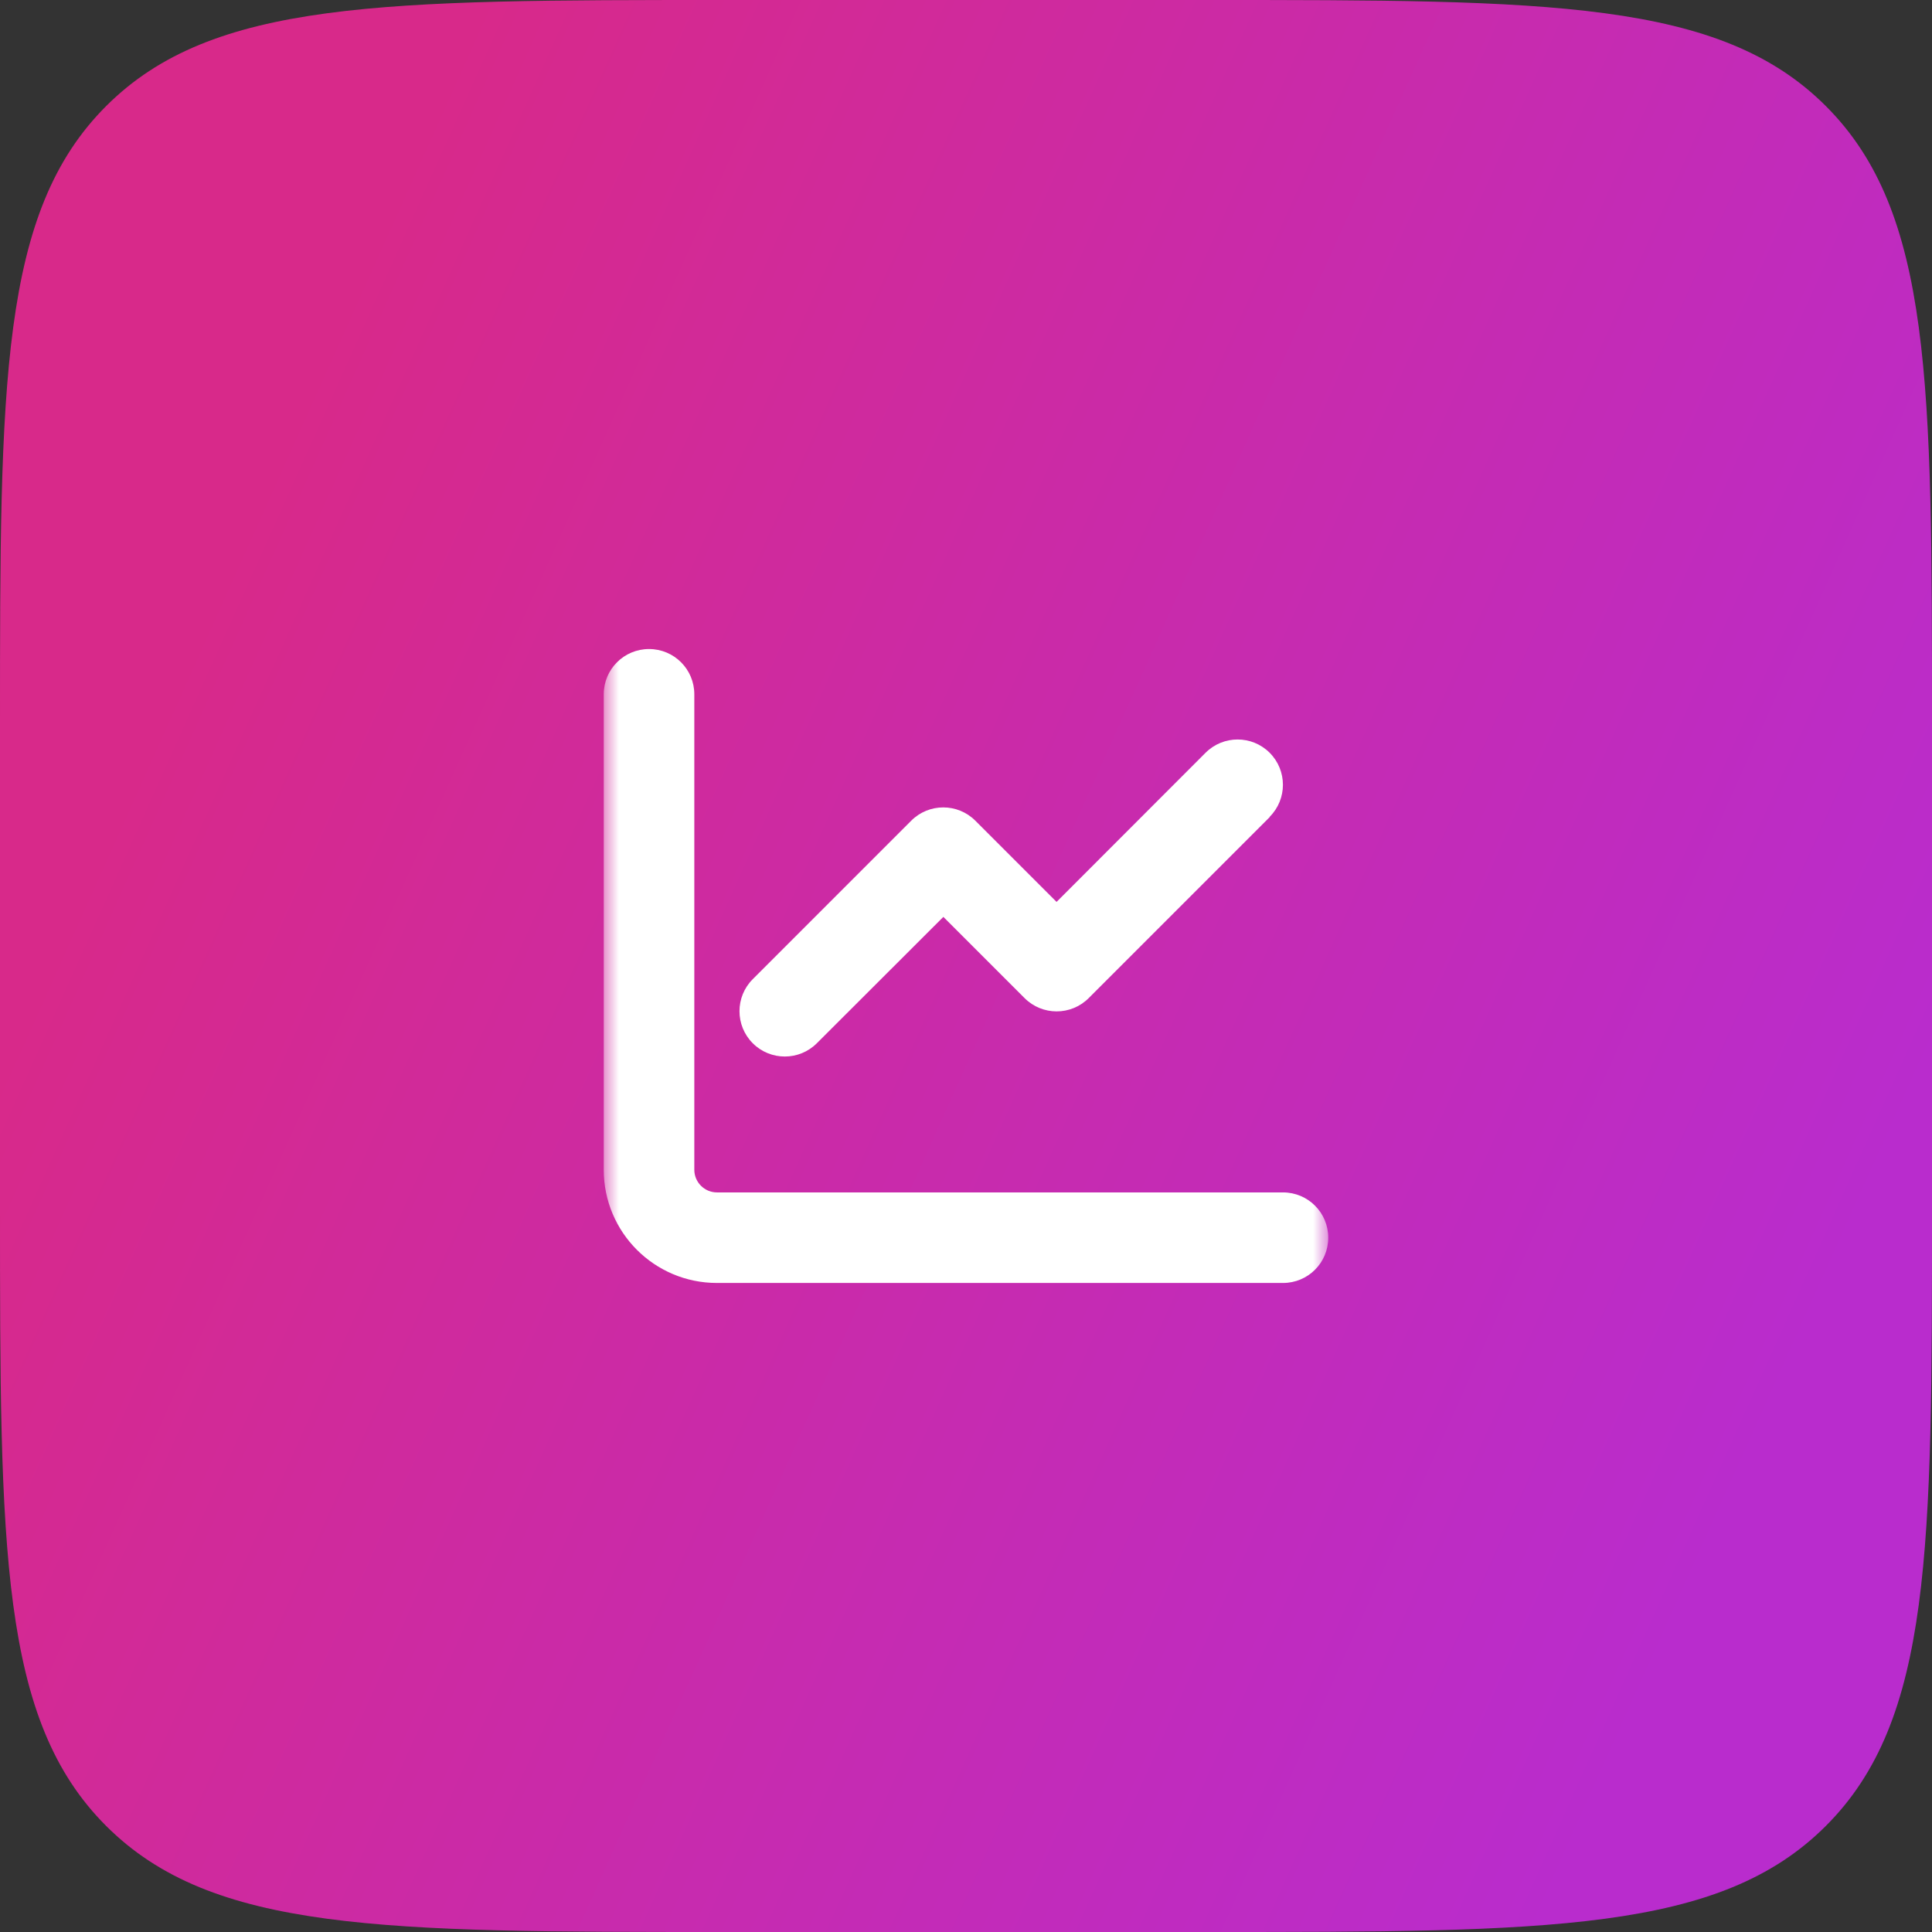 <svg width="64" height="64" viewBox="0 0 64 64" fill="none" xmlns="http://www.w3.org/2000/svg">
<rect x="0" y="0" width="64" height="64" fill="#333333" stroke="none"/>
<g clip-path="url(#clip0_600_13284)">
<path d="M0 24C0 12.686 0 7.029 3.515 3.515C7.029 0 12.686 0 24 0H40C51.314 0 56.971 0 60.485 3.515C64 7.029 64 12.686 64 24V40C64 51.314 64 56.971 60.485 60.485C56.971 64 51.314 64 40 64H24C12.686 64 7.029 64 3.515 60.485C0 56.971 0 51.314 0 40V24Z" fill="url(#paint0_linear_600_13284)"/>
<mask id="mask0_600_13284" style="mask-type:luminance" maskUnits="userSpaceOnUse" x="20" y="20" width="24" height="24">
<path d="M44 20H20V44H44V20Z" fill="white"/>
</mask>
<g mask="url(#mask0_600_13284)">
<path d="M23 23C23 22.17 22.33 21.5 21.5 21.5C20.67 21.5 20 22.17 20 23V38.75C20 40.822 21.678 42.5 23.75 42.5H42.5C43.33 42.5 44 41.83 44 41C44 40.17 43.33 39.5 42.5 39.5H23.75C23.337 39.5 23 39.163 23 38.75V23ZM42.059 27.059C42.645 26.473 42.645 25.522 42.059 24.936C41.473 24.35 40.522 24.35 39.936 24.936L35 29.877L32.309 27.186C31.723 26.6 30.772 26.6 30.186 27.186L24.936 32.436C24.35 33.022 24.35 33.973 24.936 34.559C25.522 35.145 26.473 35.145 27.059 34.559L31.25 30.373L33.941 33.064C34.527 33.65 35.478 33.65 36.064 33.064L42.064 27.064L42.059 27.059Z" fill="white"/>
</g>
</g>
<defs>
<linearGradient id="paint0_linear_600_13284" x1="-8.5195e-07" y1="35.31" x2="53.239" y2="59.246" gradientUnits="userSpaceOnUse">
<stop stop-color="#D8298A"/>
<stop offset="1" stop-color="#B92CCD"/>
</linearGradient>
<clipPath id="clip0_600_13284">
<rect width="64" height="64" fill="white"/>
</clipPath>
</defs>
</svg>
